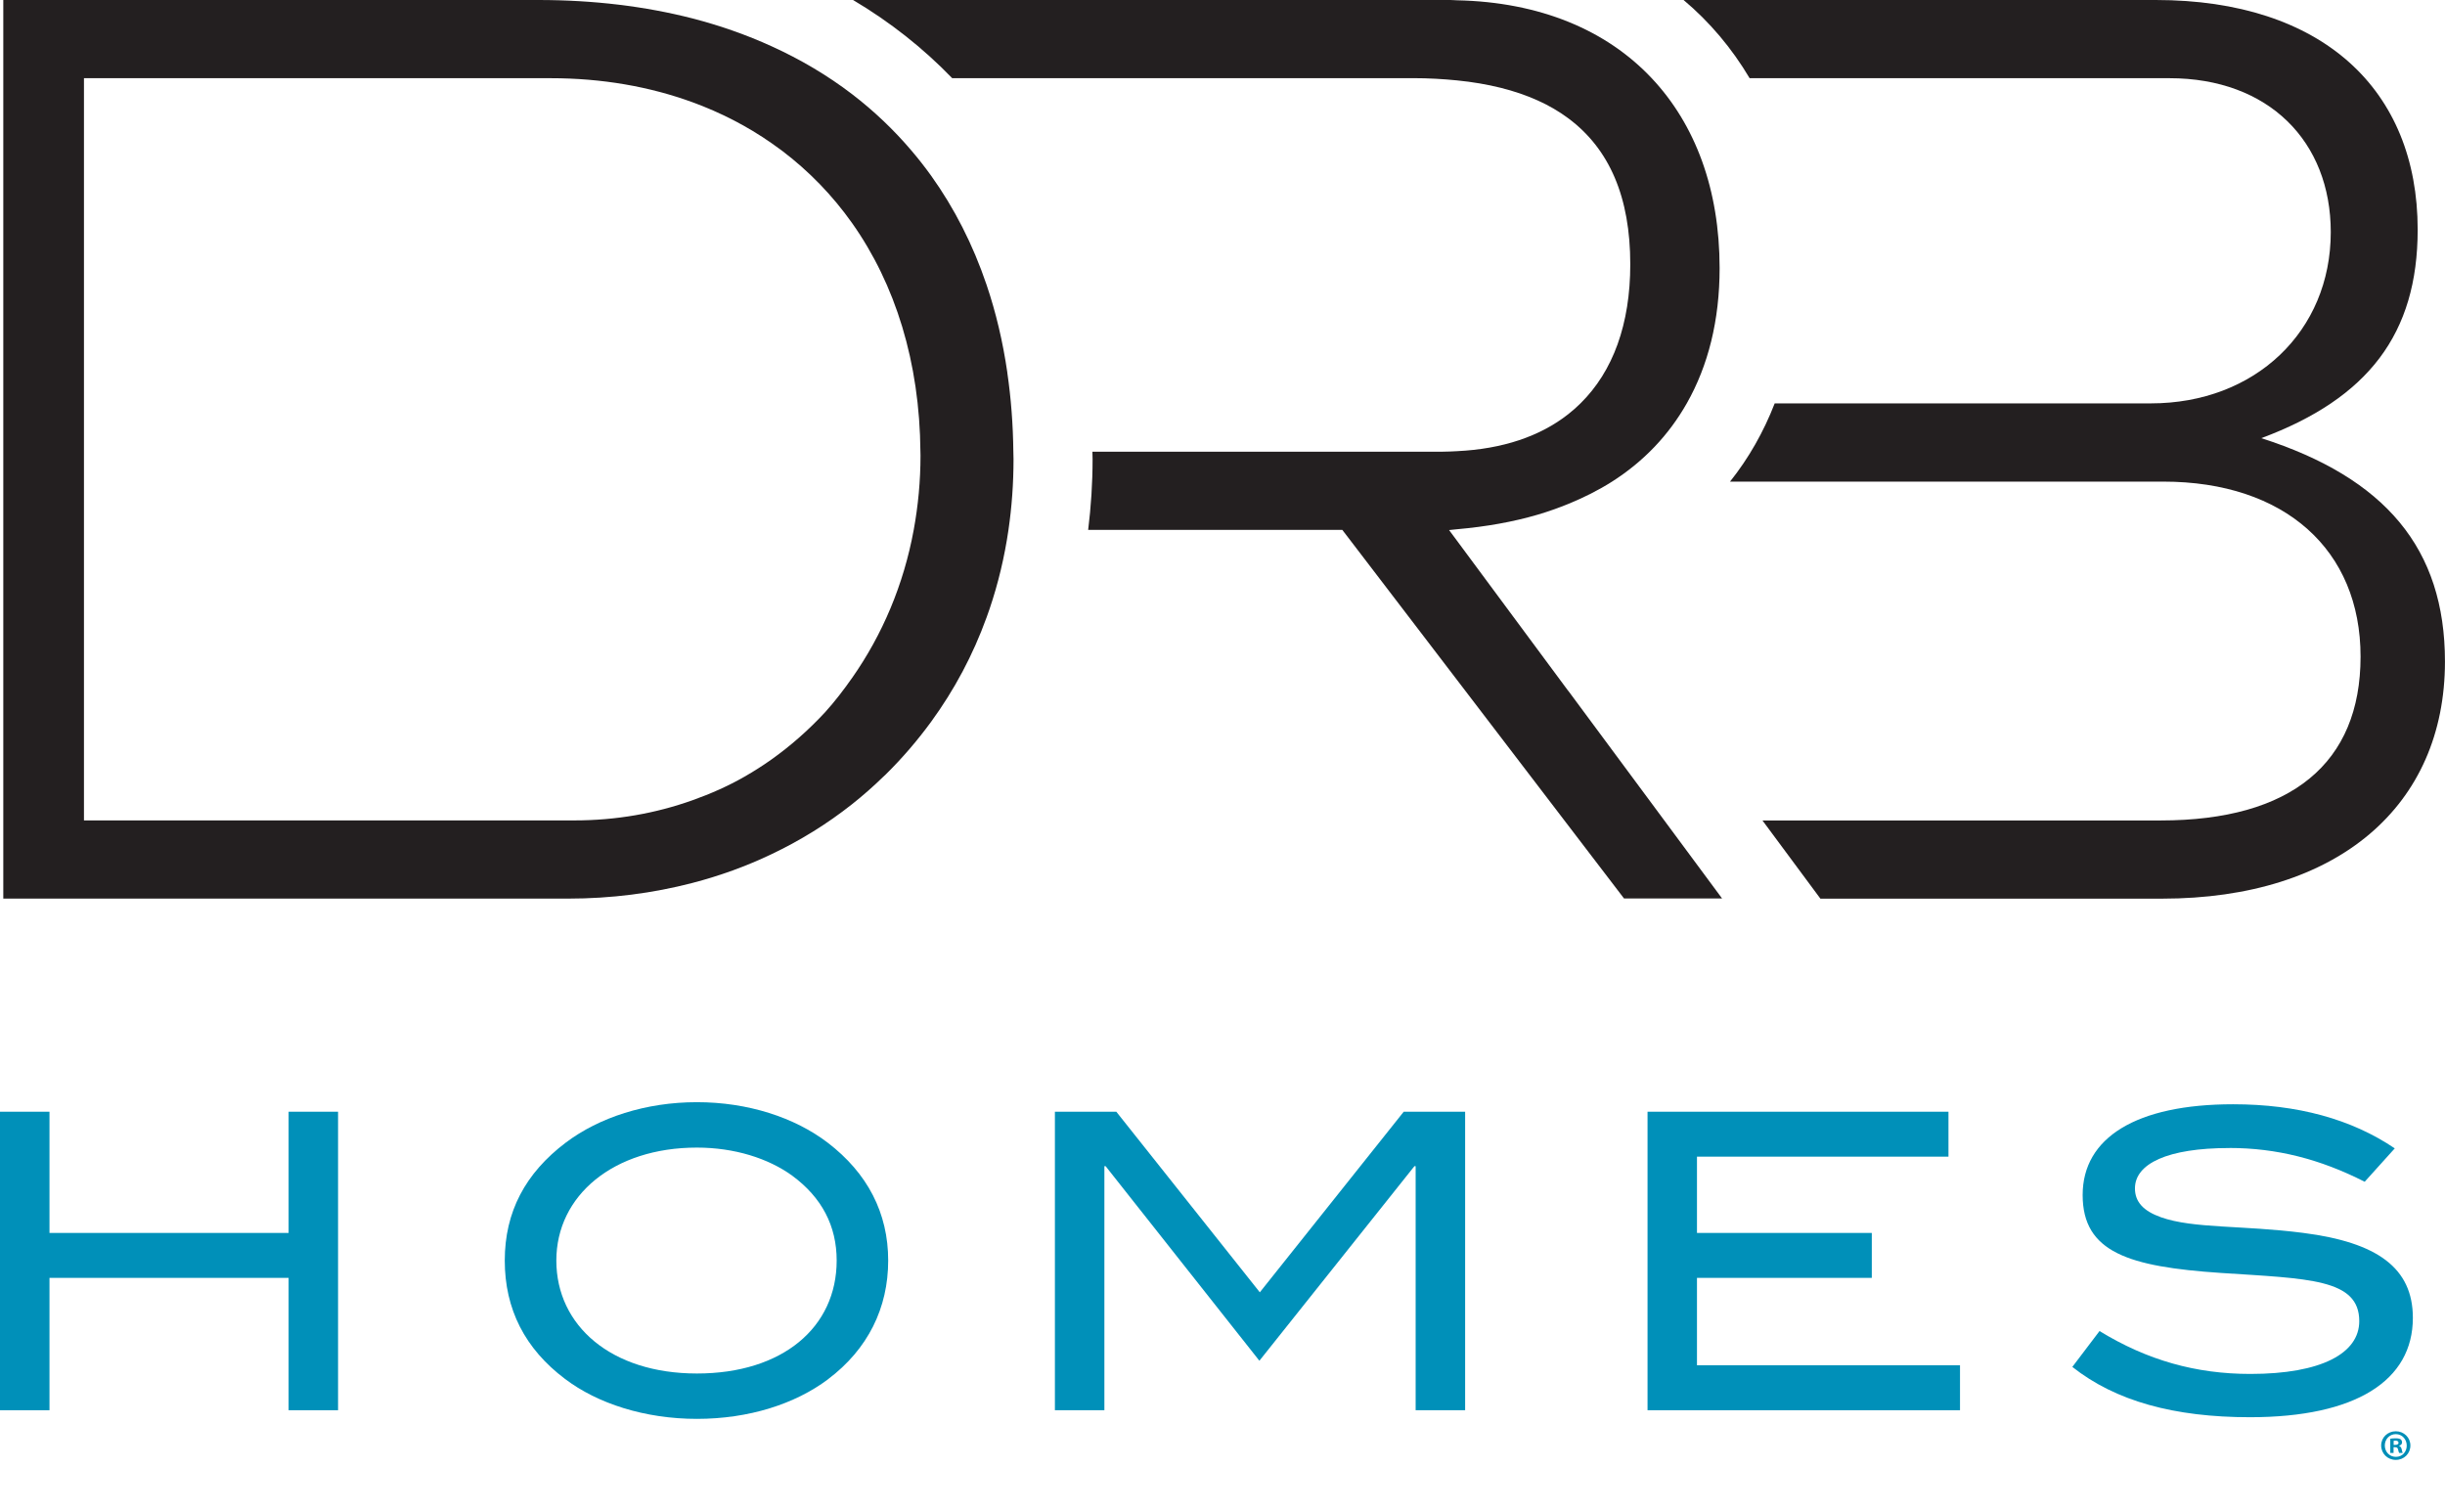 <?xml version="1.0" encoding="UTF-8"?>
<svg xmlns="http://www.w3.org/2000/svg" xmlns:xlink="http://www.w3.org/1999/xlink" id="uuid-2387be71-a528-47d7-becd-9ee21562d95a" data-name="Layer 2" viewBox="0 0 563.77 348.72">
  <defs>
    <clipPath id="uuid-c1b938dc-744d-46db-9b59-fb21810bb4e6">
      <rect width="563.77" height="348.72" style="fill: none;"></rect>
    </clipPath>
    <clipPath id="uuid-66de72ba-a6d8-44bf-9353-19ecd8973ccb">
      <rect width="563.77" height="348.72" style="fill: none;"></rect>
    </clipPath>
  </defs>
  <g id="uuid-338ff445-c024-45aa-96a0-1063ae15cec5" data-name="Layer 1">
    <g id="uuid-ac413fca-b2ff-4713-b536-a681409e6b1e" data-name="RGB">
      <g style="clip-path: url(#uuid-c1b938dc-744d-46db-9b59-fb21810bb4e6);">
        <g style="clip-path: url(#uuid-66de72ba-a6d8-44bf-9353-19ecd8973ccb);">
          <path d="M521.41,101.03c24.61-9.16,36.06-24.04,36.06-48.08C557.47,20.61,535.44,0,497.08,0h-108.88c6.04,5.08,11.14,11.14,15.23,18.03h96.8c22.89,0,37.2,14.59,37.2,35.49,0,22.89-17.46,39.49-41.5,39.49h-86.72c-2.57,6.63-6.02,12.67-10.3,18.04h99.89c28.04,0,45.5,15.74,45.5,40.35s-16.03,37.78-46.08,37.78h-91.83l13.36,18.03h78.76c40.64,0,65.25-21.47,65.25-54.67,0-26.04-13.74-42.35-42.35-51.51" style="fill: #231f20;"></path>
          <path d="M361.6,159.3l-7.03-9.49-18.6-25.11-1.84-2.48c.63-.05,1.22-.14,1.84-.19,6.71-.59,12.94-1.7,18.6-3.36,2.45-.72,4.78-1.56,7.03-2.47,3.62-1.48,7-3.18,10.09-5.14,7.36-4.68,13.1-10.76,17.24-18.04,4.95-8.71,7.58-19.16,7.58-31.19,0-18.17-5.61-33.12-15.65-43.79C370.37,6.89,355,.47,335.97.07c-.62-.01-1.21-.08-1.84-.08h-137.45c8.52,5.05,16.17,11.09,22.87,18.03h106.28c3.59,0,6.94.2,10.15.52,7.17.72,13.37,2.27,18.6,4.63,2.58,1.16,4.92,2.53,7.03,4.1,9.52,7.08,14.3,18.23,14.3,33.67,0,13.83-3.99,24.68-11.46,32.05-.9.89-1.84,1.73-2.84,2.51-6.52,5.13-15.16,8.03-25.64,8.53-1.08.05-2.15.12-3.28.12h-80.8c0,.57.04,1.14.04,1.71,0,5.56-.36,10.99-1.02,16.32h58.6l3.62,4.73,22.84,29.88,18.6,24.34,6.12,8.01.91,1.19,12.87,16.84h22.61l-13.35-18.03-22.13-29.87Z" style="fill: #231f20;"></path>
          <path d="M196.47,156.32c-1.94,2.77-4,5.46-6.26,7.95-3.83,4.12-7.95,7.74-12.34,10.86-2.01,1.43-4.09,2.74-6.21,3.96-3.82,2.19-7.85,3.96-12.01,5.44-8.46,3.01-17.55,4.64-27.24,4.64H19.36V18.03h107.6c11.88,0,22.83,1.94,32.68,5.53,6.6,2.41,12.7,5.57,18.22,9.42.82.57,1.63,1.15,2.43,1.75,6.21,4.7,11.65,10.3,16.18,16.7,9.98,14.11,15.6,32.09,15.76,52.74,0,.29.02.57.02.86,0,5.88-.55,11.62-1.57,17.17-2.31,12.58-7.21,24.15-14.2,34.11M232.28,85.95c-1.04-7.15-2.64-13.92-4.8-20.29-3.14-9.27-7.43-17.68-12.79-25.16-1.43-1.99-2.94-3.92-4.53-5.78-4.08-4.8-8.65-9.15-13.69-13.01-5.62-4.3-11.84-7.99-18.6-11.06-5.69-2.59-11.77-4.74-18.22-6.41C148.79,1.46,136.92,0,124.1,0H.76v207.2h130.21c9.96,0,19.57-1.24,28.68-3.61,6.35-1.65,12.44-3.86,18.22-6.62,6.63-3.15,12.87-7,18.6-11.54,2.5-1.98,4.91-4.1,7.22-6.35.18-.17.36-.32.54-.5,3.85-3.8,7.33-7.86,10.46-12.14,5.38-7.38,9.67-15.43,12.79-24.06.24-.65.47-1.29.69-1.95,1.98-5.84,3.44-11.92,4.36-18.22.77-5.29,1.17-10.74,1.17-16.32,0-.58-.03-1.14-.04-1.71-.07-6.31-.54-12.39-1.39-18.22" style="fill: #231f20;"></path>
          <polygon points="66.55 256.34 66.55 284.29 11.41 284.29 11.41 256.34 0 256.34 0 325.17 11.41 325.17 11.41 294.65 66.55 294.65 66.55 325.17 77.95 325.17 77.95 256.34 66.55 256.34" style="fill: #0090b9;"></polygon>
          <path d="M182.65,271.07c-5.51-3.99-13.31-6.46-21.96-6.46-19.2,0-32.41,11.03-32.41,26.04s12.64,26.05,32.41,26.05,32.23-10.65,32.23-26.05c0-7.98-3.42-14.54-10.27-19.58M190.92,318.04c-7.61,5.7-18.25,9.12-30.23,9.12s-22.91-3.52-30.42-9.22c-9.22-6.94-13.88-16.07-13.88-27.29s4.75-20.15,14.07-27.19c7.7-5.8,18.44-9.32,30.23-9.32s22.53,3.52,30.14,9.32c9.22,7.04,13.97,16.26,13.97,27.19s-4.66,20.44-13.88,27.38" style="fill: #0090b9;"></path>
          <polygon points="323.67 256.34 290.49 297.98 257.4 256.34 243.24 256.34 243.24 325.17 254.65 325.17 254.65 268.89 254.93 268.89 290.39 313.76 326.14 268.89 326.42 268.89 326.42 325.17 337.83 325.17 337.83 256.34 323.67 256.34" style="fill: #0090b9;"></polygon>
          <polygon points="379.89 256.34 379.89 325.17 451.94 325.17 451.94 314.8 391.29 314.8 391.29 294.65 431.6 294.65 431.6 284.29 391.29 284.29 391.29 266.7 449.28 266.7 449.28 256.34 379.89 256.34" style="fill: #0090b9;"></polygon>
          <path d="M514.05,264.71c-14.26,0-21.77,3.61-21.77,9.31,0,3.14,2,5.23,5.99,6.65,7.51,2.66,18.82,1.81,32.8,3.61,17.11,2.19,25.29,8.08,25.29,19.59,0,14.45-13.12,22.91-37.55,22.91-17.49,0-30.99-3.71-40.97-11.6l6.27-8.27c11.03,6.75,22.24,9.89,34.79,9.89,16.35,0,25.1-4.75,25.1-12.17,0-9.79-11.69-9.79-31.94-11.12-21.2-1.43-31.84-4.75-31.84-17.97s12.36-20.92,34.7-20.92c14.83,0,27.28,3.42,37.27,10.17l-6.94,7.7c-10.27-5.23-20.34-7.79-31.18-7.79" style="fill: #0090b9;"></path>
          <path d="M555.79,333.3c0,1.86-1.46,3.32-3.36,3.32s-3.38-1.46-3.38-3.32,1.5-3.28,3.38-3.28,3.36,1.46,3.36,3.28ZM549.89,333.3c0,1.46,1.08,2.62,2.56,2.62s2.5-1.16,2.5-2.6-1.06-2.64-2.52-2.64-2.54,1.18-2.54,2.62ZM551.91,335.02h-.76v-3.28c.3-.06.72-.1,1.26-.1.62,0,.9.1,1.14.24.18.14.32.4.32.72,0,.36-.28.64-.68.76v.04c.32.12.5.36.6.8.1.5.16.7.24.82h-.82c-.1-.12-.16-.42-.26-.8-.06-.36-.26-.52-.68-.52h-.36v1.32ZM551.93,333.16h.36c.42,0,.76-.14.76-.48,0-.3-.22-.5-.7-.5-.2,0-.34.02-.42.04v.94Z" style="fill: #008eb7;"></path>
        </g>
      </g>
    </g>
  </g>
</svg>
